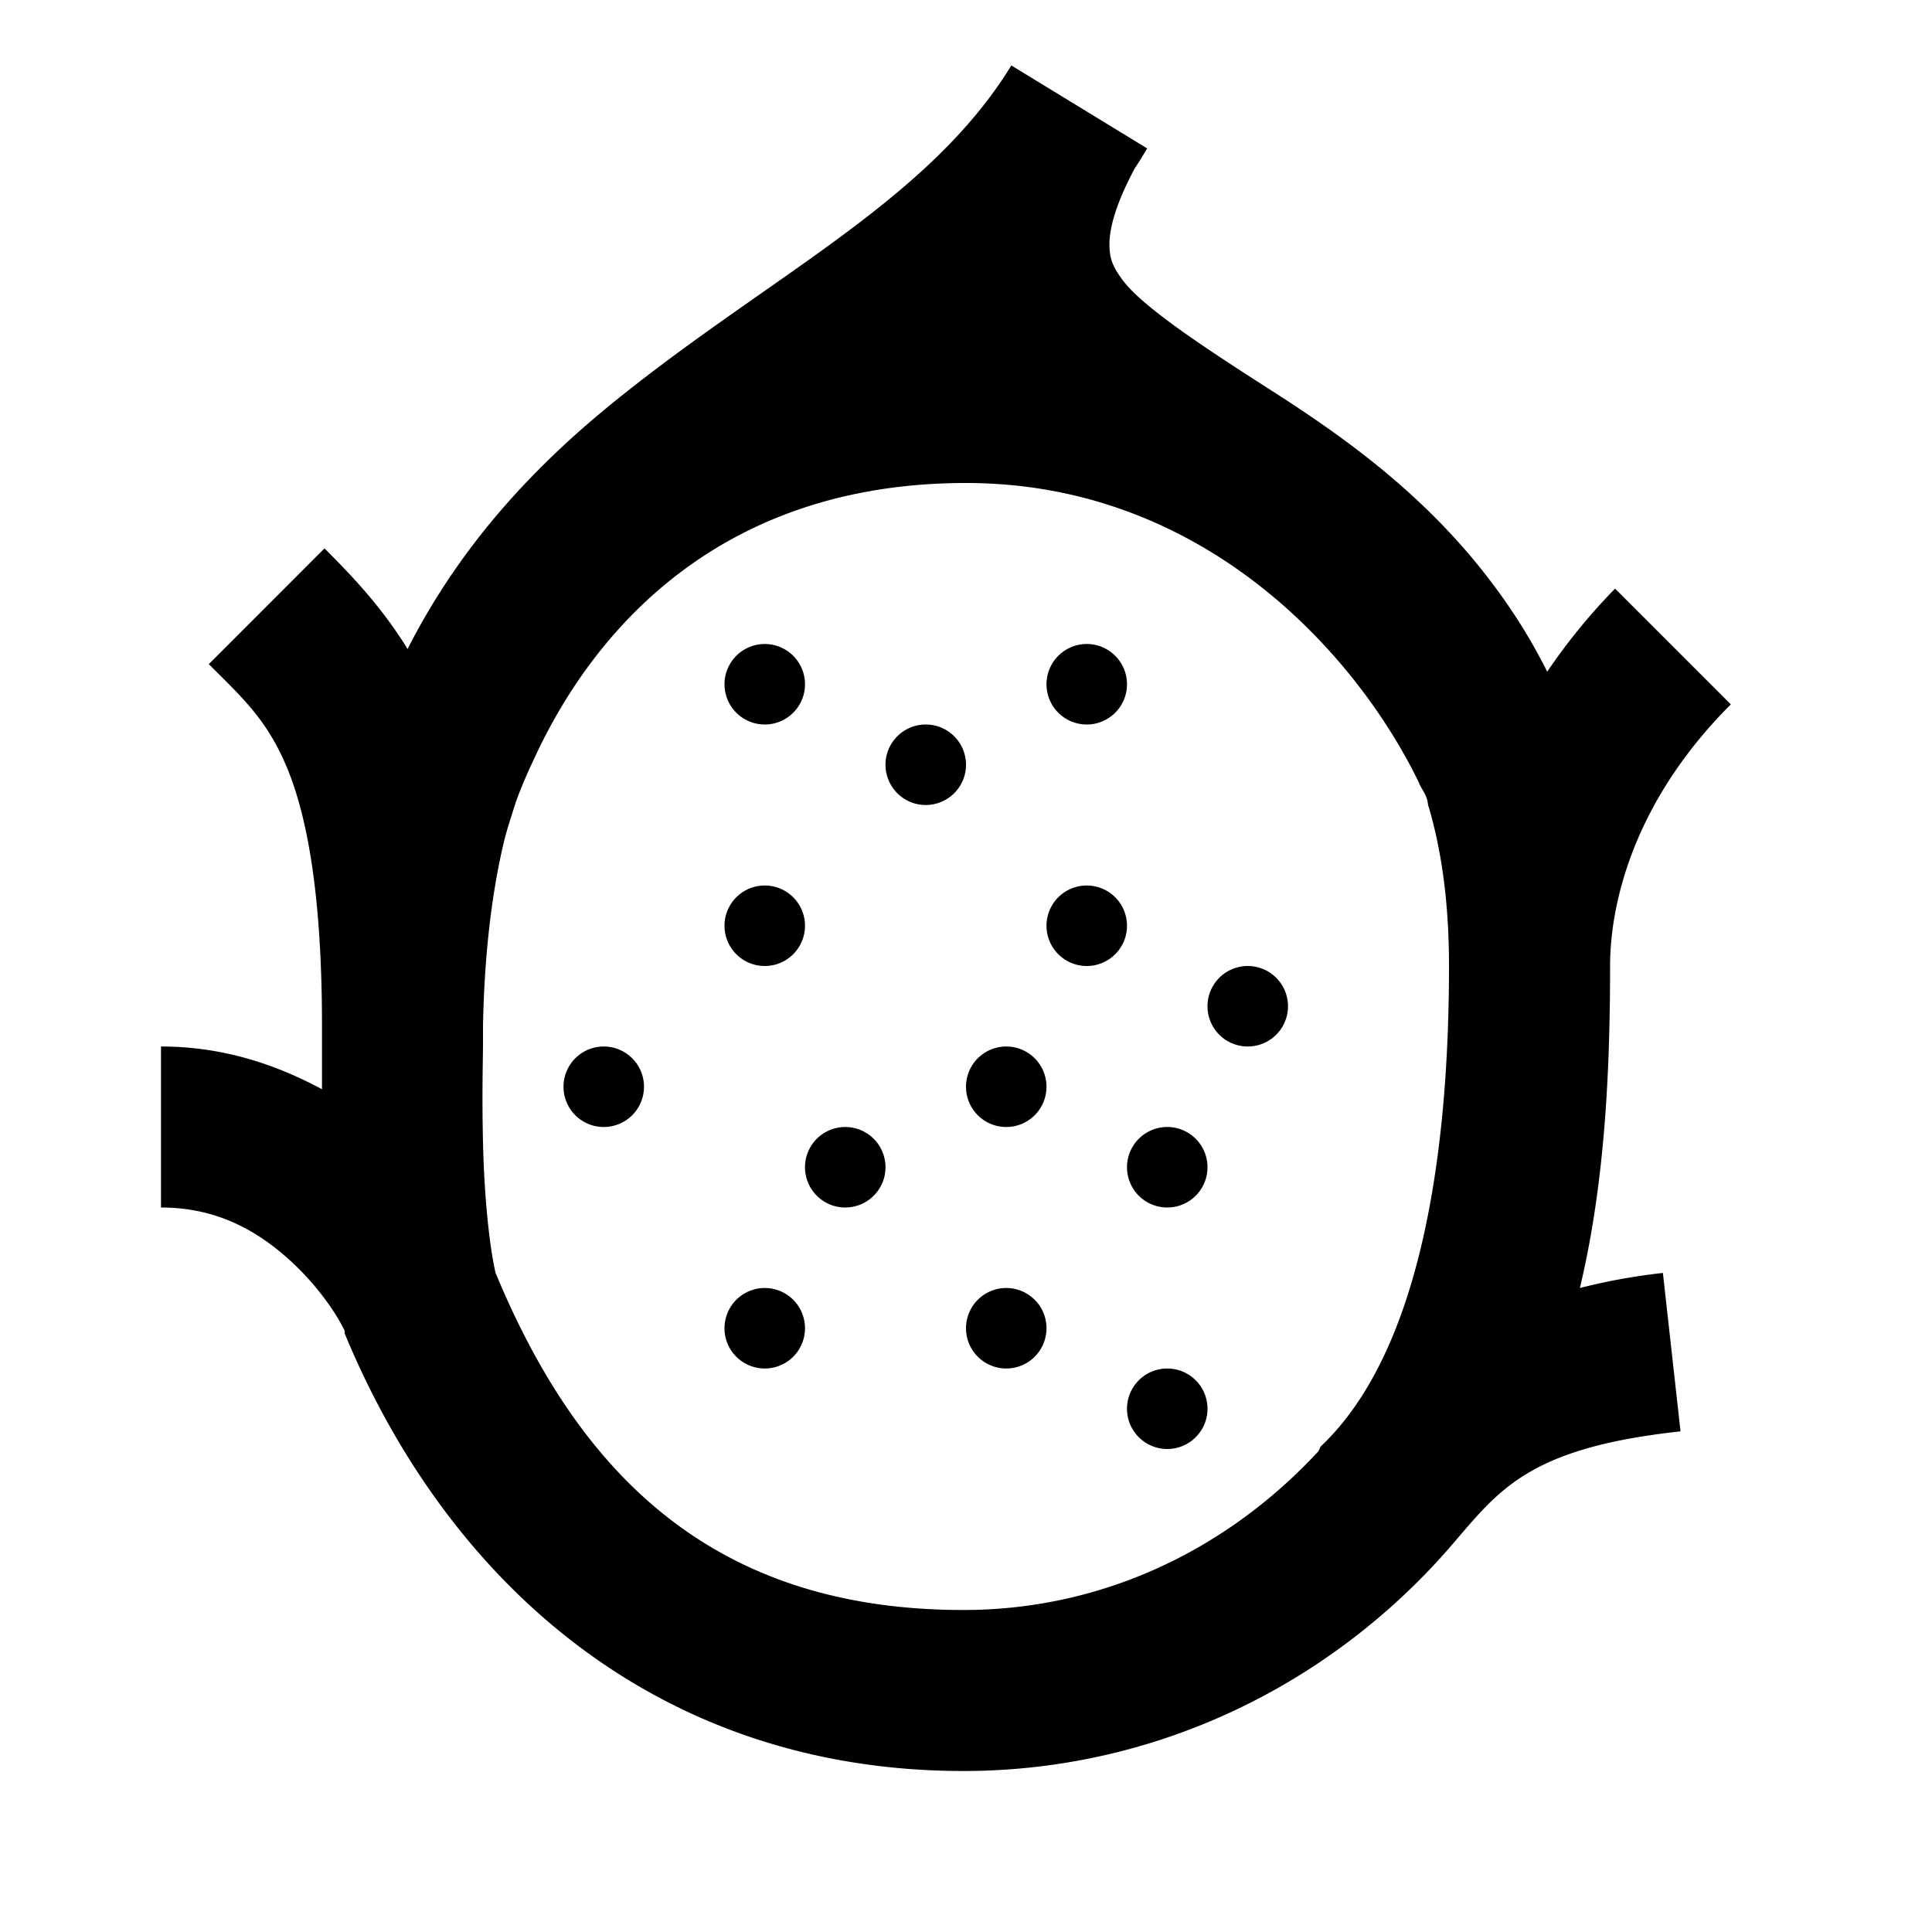 <svg xmlns="http://www.w3.org/2000/svg" viewBox="0 0 24 24"><path d="M12.563.813c-1.028 1.68-2.985 2.605-4.907 4.156-.976.785-1.918 1.765-2.593 3.093-.333-.542-.723-.94-1.032-1.25L2.594 8.25c.422.422.722.691.969 1.281.246.59.437 1.555.437 3.219v.781C3.434 13.227 2.777 13 2 13v2c.656 0 1.14.258 1.531.594.383.328.645.715.75.937.004.008-.004.024 0 .032C5.56 19.655 8.161 22 11.97 22c2.281 0 4.379-.977 5.875-2.594.718-.777.933-1.398 3.031-1.625l-.219-1.968a7.483 7.483 0 0 0-1.031.187c.309-1.297.375-2.68.375-4 0-.73.262-2.012 1.5-3.25l-1.438-1.438a7.409 7.409 0 0 0-.843 1.032 6.964 6.964 0 0 0-.657-1.063c-.843-1.136-1.89-1.867-2.78-2.437-.891-.57-1.606-1.047-1.845-1.375-.117-.164-.156-.254-.156-.438 0-.183.07-.484.313-.937.054-.082.105-.164.156-.25zM12 6c2.969 0 4.863 2.148 5.625 3.719.023.066.07.117.094.187.02.043.015.086.031.125.16.547.25 1.192.25 1.969 0 2.48-.395 4.836-1.594 5.969-.011.015-.02.05-.031.062C15.227 19.27 13.672 20 11.969 20c-3.035 0-4.742-1.605-5.813-4.188-.086-.374-.144-1.035-.156-1.624-.012-.52-.004-.883 0-1.188v-.25c.016-.86.102-1.61.25-2.25.043-.191.102-.355.156-.531.078-.219.176-.434.282-.656C7.495 7.64 9.108 6 12 6zM9.5 8a.499.499 0 1 0 0 1 .499.499 0 1 0 0-1zm4 0a.499.499 0 1 0 0 1 .499.499 0 1 0 0-1zm-2 1a.499.499 0 1 0 0 1 .499.499 0 1 0 0-1zm-2 2a.499.499 0 1 0 0 1 .499.499 0 1 0 0-1zm4 0a.499.499 0 1 0 0 1 .499.499 0 1 0 0-1zm2 1a.499.499 0 1 0 0 1 .499.499 0 1 0 0-1zm-8 1a.499.499 0 1 0 0 1 .499.499 0 1 0 0-1zm5 0a.499.499 0 1 0 0 1 .499.499 0 1 0 0-1zm-2 1a.499.499 0 1 0 0 1 .499.499 0 1 0 0-1zm4 0a.499.499 0 1 0 0 1 .499.499 0 1 0 0-1zm-5 2a.499.499 0 1 0 0 1 .499.499 0 1 0 0-1zm3 0a.499.499 0 1 0 0 1 .499.499 0 1 0 0-1zm2 1a.499.499 0 1 0 0 1 .499.499 0 1 0 0-1z"/></svg>